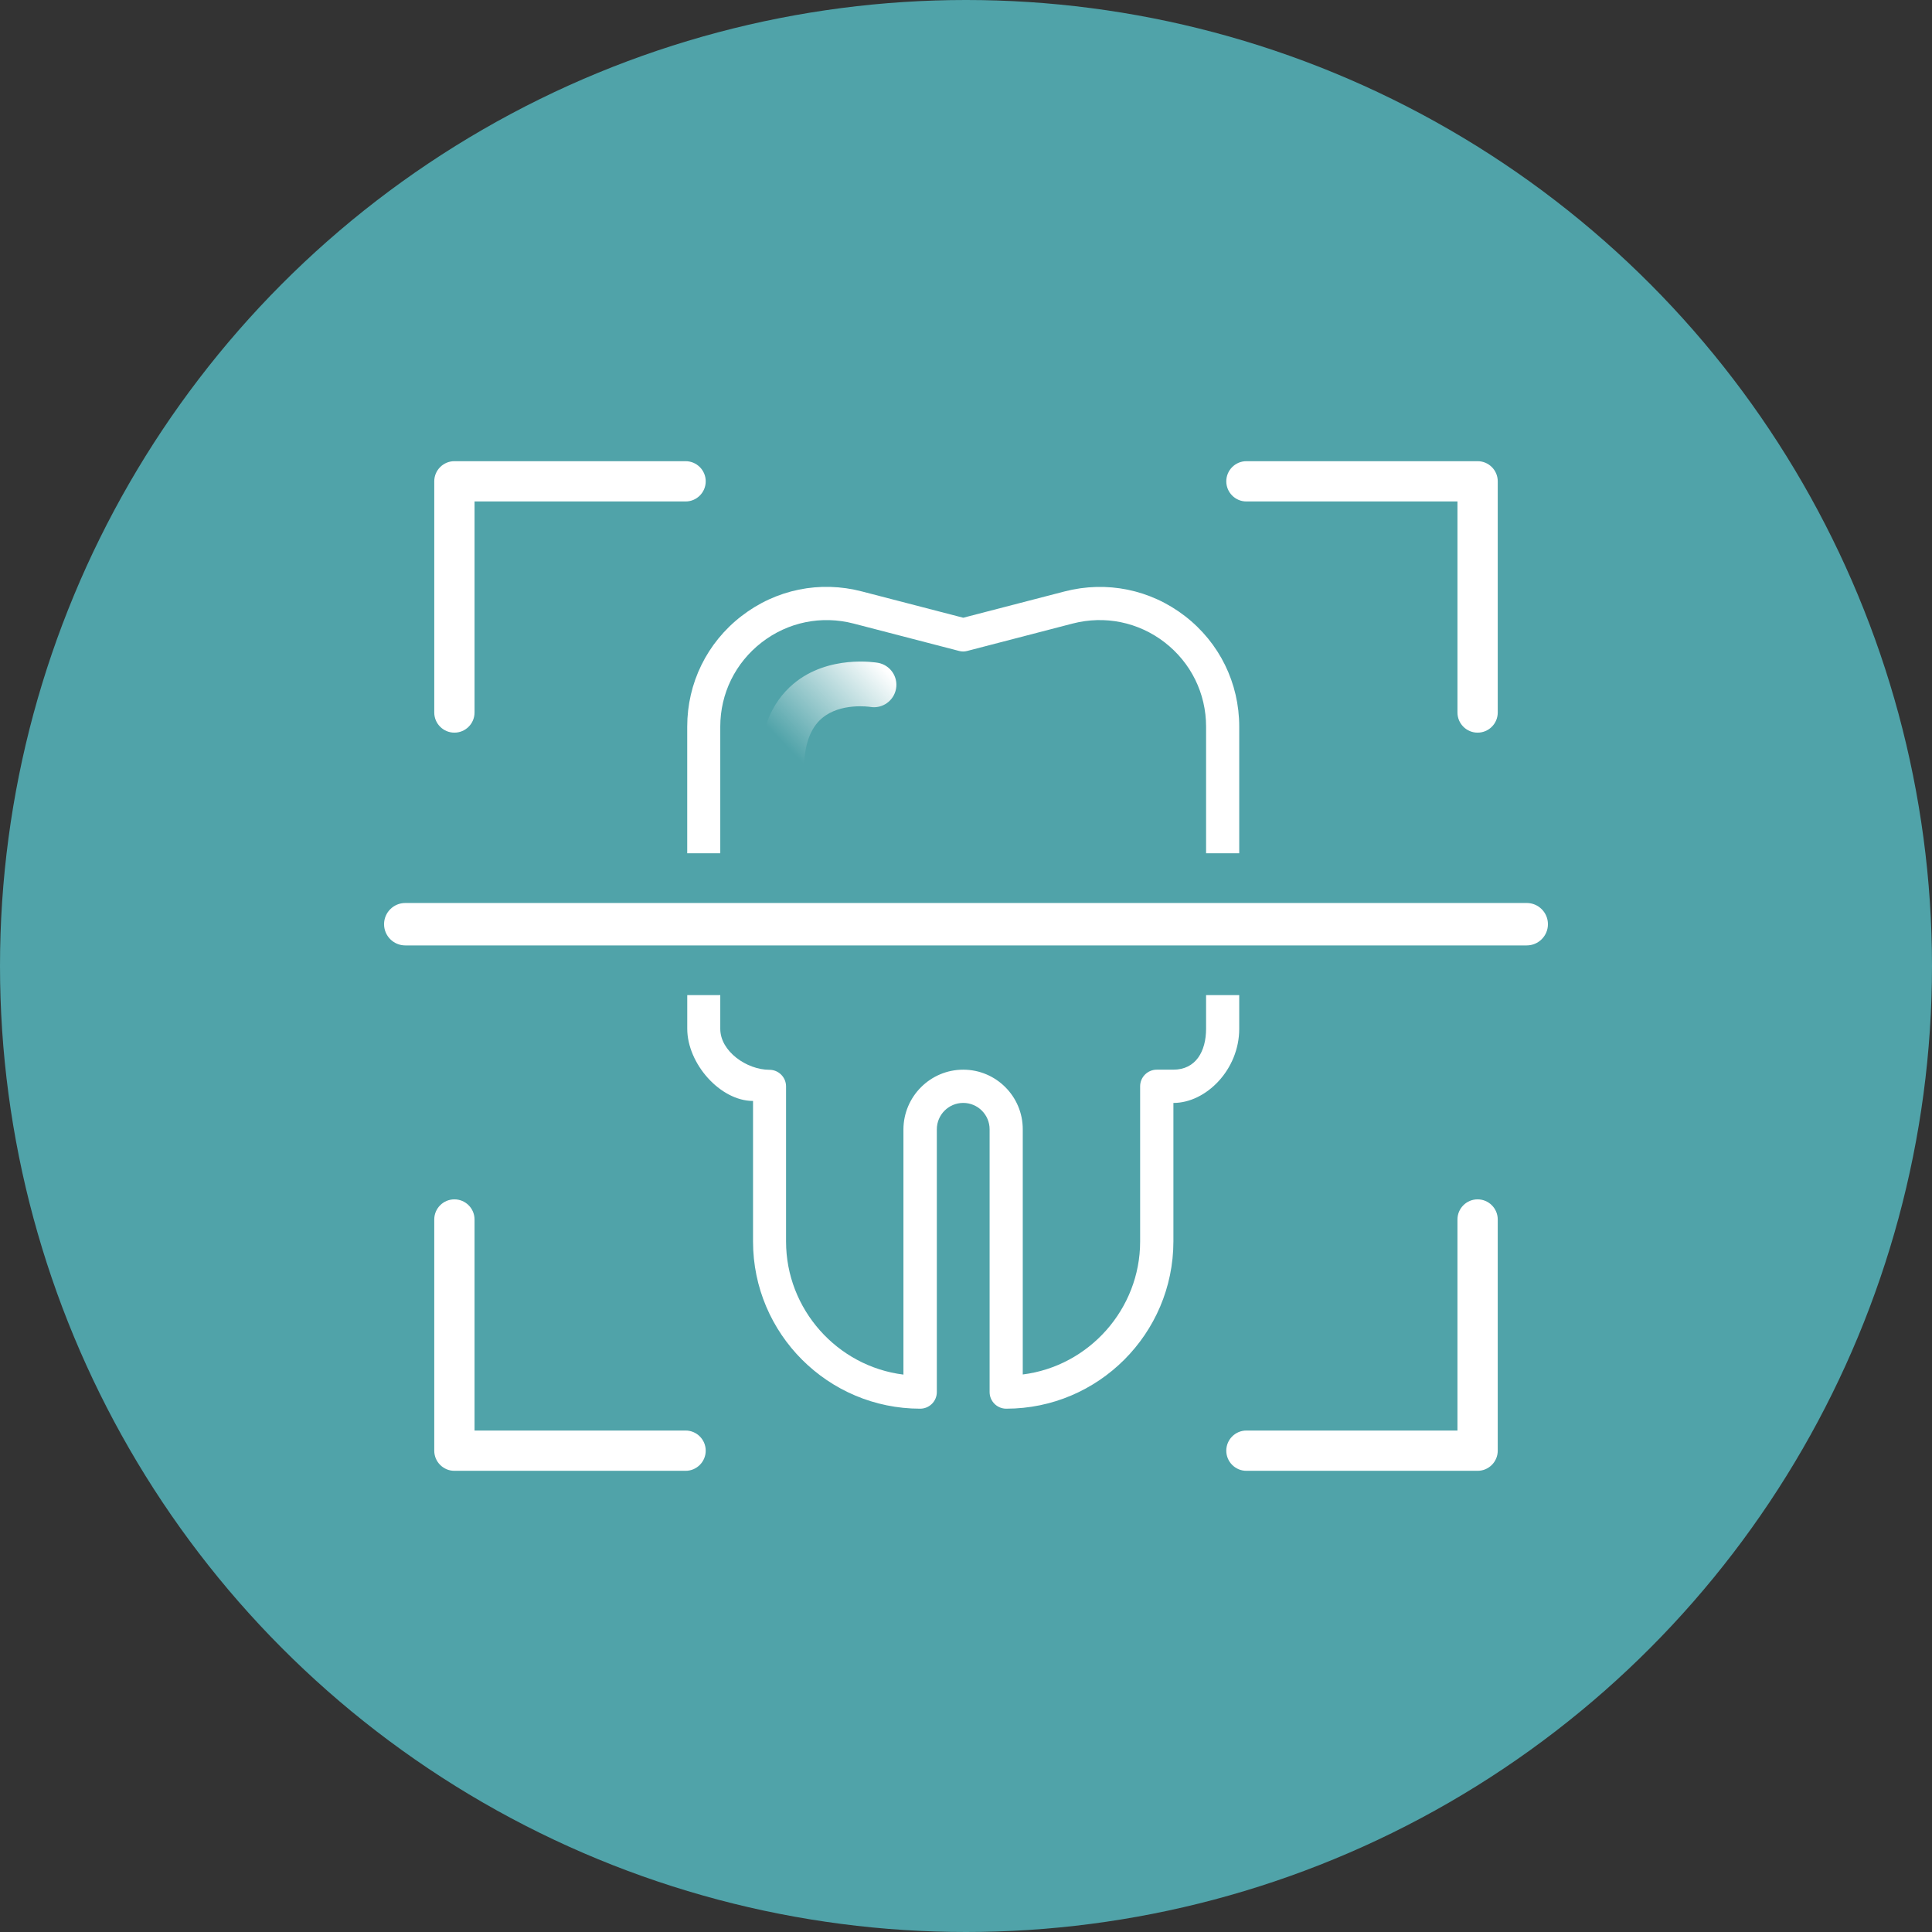 <?xml version="1.0" encoding="UTF-8"?><svg id="a" xmlns="http://www.w3.org/2000/svg" xmlns:xlink="http://www.w3.org/1999/xlink" viewBox="0 0 612 612"><rect x="0" y="0" width="612" height="612" fill="#333333" stroke="none"/><defs><style>.c{fill:url(#b);}.d{fill:#fff;}.e{fill:#50a3a9;}</style><linearGradient id="b" x1="238.63" y1="246.67" x2="277.28" y2="208.74" gradientTransform="matrix(1, 0, 0, 1, 0, 0)" gradientUnits="userSpaceOnUse"><stop offset=".27" stop-color="#fff" stop-opacity="0"/><stop offset="1" stop-color="#fff"/></linearGradient></defs><circle class="e" cx="306" cy="306" r="306"/><g><g><path class="c" d="M247.61,250.96c-3.89,0-7.06-3.17-7.06-7.06,0-12.1,3.63-21.26,10.8-27.3,11.07-9.28,26.11-6.76,26.76-6.64,3.86,.69,6.41,4.35,5.73,8.21-.69,3.82-4.31,6.41-8.17,5.76-.27-.04-9.43-1.41-15.31,3.59-3.78,3.21-5.69,8.74-5.69,16.42,0,3.86-3.17,7.02-7.06,7.02Z"/><g><path class="d" d="M228.16,270.3v-40.11c0-10.51,4.78-20.24,13.11-26.69,8.33-6.45,18.95-8.62,29.15-5.97l33.35,8.66c.88,.24,1.78,.24,2.65,0l33.37-8.67c10.21-2.64,20.83-.46,29.15,5.97,8.33,6.45,13.11,16.18,13.11,26.69v40.11h10.5v-40.11c0-13.81-6.26-26.57-17.17-35.01-10.9-8.43-24.82-11.28-38.19-7.81l-32.07,8.32-32.06-8.32c-13.34-3.5-27.27-.65-38.2,7.81-10.91,8.44-17.17,21.2-17.17,35.01v40.11h10.46Z"/><path class="d" d="M382.05,315.22v10.64c0,7.16-3.23,12.98-10.39,12.98h-5.23c-2.9,0-5.27,2.36-5.27,5.27v49.17c0,21.37-16.18,39.49-37.18,42.11v-77.69c0-10.4-8.46-18.86-18.86-18.86s-18.89,8.47-18.94,18.9v77.69c-21.01-2.61-37.18-20.74-37.18-42.11v-49.17c0-2.91-2.36-5.27-5.27-5.27-7.16,0-15.57-5.82-15.57-12.98v-10.68h-10.46v10.64c0,11.09,10.46,22.89,20.84,22.89v44.53c0,29.2,23.75,52.95,52.95,52.95,2.9,0,5.27-2.36,5.27-5.27v-83.23c0-4.61,3.75-8.36,8.36-8.36s8.36,3.75,8.36,8.36v83.23c0,2.91,2.36,5.27,5.27,5.27,29.16,0,52.91-23.75,52.95-52.95v-43.9c10.35,0,20.85-10.55,20.85-23.48v-10.68h-10.5Z"/></g></g><g><path class="d" d="M468.06,232.08c-3.52,0-6.38-2.86-6.38-6.38v-66.85h-66.85c-3.52,0-6.38-2.86-6.38-6.38s2.86-6.38,6.38-6.38h73.23c3.52,0,6.38,2.86,6.38,6.38v73.23c0,3.52-2.86,6.38-6.38,6.38Z"/><path class="d" d="M388.45,459.53c0-3.52,2.86-6.38,6.38-6.38h66.85v-66.85c0-3.52,2.86-6.38,6.38-6.38s6.38,2.86,6.38,6.38v73.23c0,3.52-2.86,6.38-6.38,6.38h-73.23c-3.52,0-6.38-2.86-6.38-6.38Z"/><path class="d" d="M143.94,379.92c3.52,0,6.38,2.86,6.38,6.38v66.85h66.85c3.52,0,6.38,2.86,6.38,6.38s-2.86,6.38-6.38,6.38h-73.23c-3.52,0-6.38-2.86-6.38-6.38v-73.23c0-3.52,2.86-6.38,6.38-6.38Z"/><path class="d" d="M223.55,152.47c0,3.52-2.86,6.38-6.38,6.38h-66.85v66.85c0,3.52-2.86,6.38-6.38,6.38s-6.38-2.86-6.38-6.38v-73.23c0-3.52,2.86-6.38,6.38-6.38h73.23c3.52,0,6.38,2.86,6.38,6.38Z"/></g><path class="d" d="M483.62,299.48H128.38c-3.71,0-6.72-3.01-6.72-6.72s3.01-6.72,6.72-6.72H483.62c3.71,0,6.72,3.01,6.72,6.72s-3.01,6.72-6.72,6.72Z"/></g></svg>